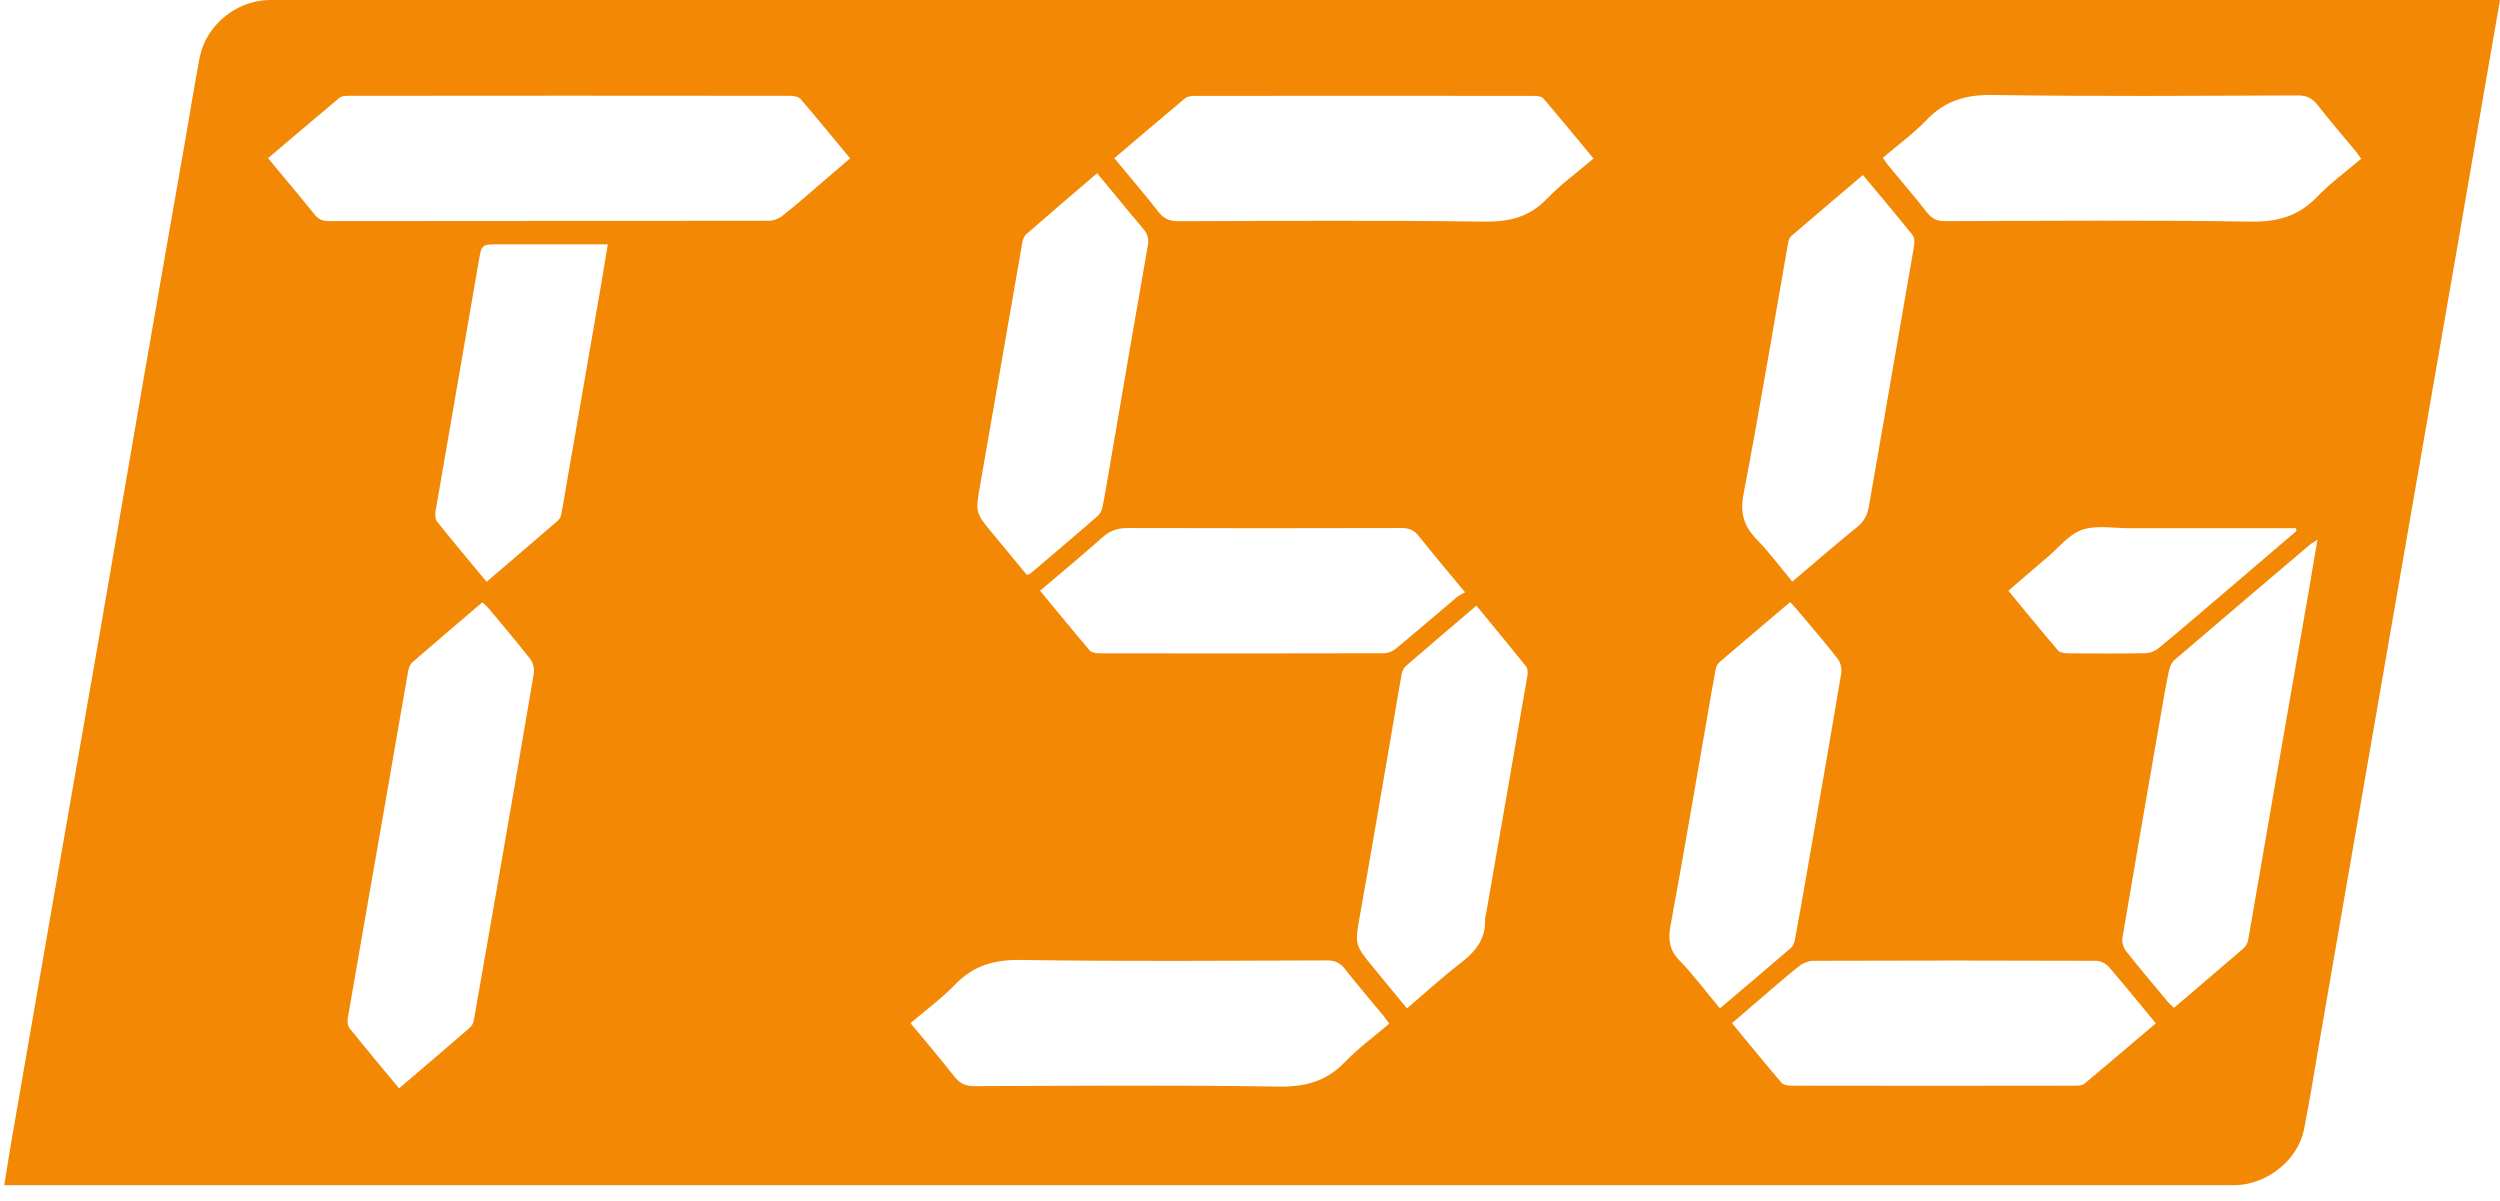 <svg width="154" height="74" viewBox="0 0 154 74" fill="none" xmlns="http://www.w3.org/2000/svg">
<g clip-path="url(#clip0_1301_1804)">
<path d="M154 9.84847e-05C153.747 1.46 153.508 2.821 153.272 4.182C152.589 8.14 151.907 12.093 151.225 16.05C150.507 20.198 149.783 24.345 149.065 28.492C148.379 32.445 147.69 36.403 147.004 40.356C146.318 44.31 145.628 48.267 144.946 52.221C144.26 56.178 143.578 60.132 142.892 64.089C142.575 65.914 142.29 67.743 141.931 69.558C141.559 71.451 139.677 72.953 137.703 73.009C137.506 73.016 137.313 73.009 137.116 73.009C91.783 73.009 46.449 73.009 1.116 73.009H0.261C0.416 72.063 0.553 71.166 0.708 70.272C1.598 65.126 2.488 59.977 3.385 54.831C4.306 49.53 5.242 44.233 6.16 38.932C7.078 33.631 7.982 28.326 8.9 23.026C9.737 18.186 10.588 13.349 11.433 8.509C11.721 6.859 11.985 5.202 12.298 3.556C12.681 1.572 14.511 0.056 16.551 9.84847e-05C16.748 -0.003 16.941 9.84847e-05 17.138 9.84847e-05C62.471 9.84847e-05 107.805 9.84847e-05 153.138 9.84847e-05H154ZM16.515 9.747C17.504 10.94 18.447 12.058 19.365 13.198C19.607 13.5 19.864 13.623 20.255 13.62C29.291 13.609 38.327 13.613 47.36 13.599C47.642 13.599 47.972 13.472 48.194 13.296C48.964 12.695 49.696 12.044 50.438 11.411C51.071 10.869 51.704 10.327 52.366 9.754C51.321 8.495 50.336 7.285 49.316 6.099C49.193 5.955 48.901 5.902 48.69 5.902C39.615 5.892 30.54 5.892 21.465 5.902C21.278 5.902 21.042 5.917 20.912 6.026C19.456 7.236 18.017 8.467 16.508 9.747H16.515ZM24.578 67.047C26.083 65.76 27.525 64.535 28.953 63.297C29.073 63.192 29.161 63.009 29.189 62.847C29.667 60.142 30.135 57.437 30.607 54.732C31.37 50.318 32.14 45.907 32.882 41.489C32.928 41.208 32.837 40.821 32.664 40.595C31.823 39.519 30.934 38.478 30.058 37.426C29.963 37.314 29.843 37.226 29.713 37.103C28.25 38.351 26.818 39.565 25.404 40.796C25.26 40.919 25.175 41.155 25.14 41.352C24.69 43.902 24.254 46.456 23.811 49.006C23.012 53.593 22.207 58.176 21.415 62.763C21.384 62.949 21.429 63.213 21.545 63.354C22.523 64.571 23.526 65.767 24.581 67.043L24.578 67.047ZM68.645 9.747C69.587 10.887 70.505 11.953 71.367 13.06C71.705 13.493 72.071 13.627 72.605 13.627C78.884 13.609 85.163 13.567 91.438 13.652C92.986 13.673 94.213 13.367 95.3 12.237C96.158 11.344 97.178 10.605 98.16 9.765C97.105 8.495 96.106 7.271 95.075 6.068C94.966 5.938 94.688 5.906 94.491 5.906C87.53 5.899 80.565 5.899 73.604 5.906C73.4 5.906 73.147 5.934 73.003 6.054C71.561 7.253 70.139 8.474 68.641 9.747H68.645ZM115.986 9.729C116.117 9.909 116.208 10.057 116.317 10.19C117.112 11.154 117.932 12.1 118.702 13.085C119.008 13.479 119.332 13.627 119.835 13.623C126.113 13.606 132.392 13.553 138.667 13.652C140.31 13.676 141.59 13.314 142.726 12.132C143.546 11.281 144.52 10.57 145.445 9.779C145.315 9.596 145.224 9.452 145.111 9.318C144.327 8.368 143.518 7.44 142.762 6.465C142.431 6.036 142.079 5.878 141.53 5.878C135.273 5.899 129.012 5.948 122.758 5.85C121.115 5.825 119.835 6.187 118.698 7.369C117.879 8.224 116.908 8.931 115.979 9.722L115.986 9.729ZM85.574 63.055C85.444 62.872 85.353 62.727 85.24 62.594C84.445 61.63 83.626 60.684 82.855 59.699C82.546 59.305 82.226 59.157 81.723 59.161C75.444 59.178 69.165 59.231 62.89 59.133C61.247 59.108 59.967 59.47 58.831 60.652C58.011 61.503 57.037 62.214 56.087 63.026C57.016 64.148 57.927 65.214 58.792 66.319C59.126 66.744 59.474 66.906 60.023 66.906C66.281 66.885 72.542 66.836 78.796 66.934C80.439 66.959 81.719 66.597 82.855 65.415C83.675 64.56 84.646 63.853 85.574 63.062V63.055ZM142.755 33.251C142.515 33.406 142.382 33.472 142.269 33.568C139.497 35.921 136.726 38.274 133.964 40.641C133.792 40.789 133.665 41.046 133.616 41.274C133.44 42.094 133.3 42.92 133.155 43.744C132.346 48.408 131.534 53.072 130.746 57.74C130.7 58.004 130.795 58.369 130.96 58.58C131.805 59.657 132.695 60.698 133.57 61.75C133.665 61.862 133.785 61.954 133.919 62.08C135.378 60.835 136.81 59.621 138.228 58.394C138.361 58.278 138.456 58.07 138.488 57.894C139.051 54.69 139.596 51.482 140.152 48.274C140.834 44.338 141.523 40.406 142.209 36.469C142.389 35.439 142.561 34.408 142.755 33.247V33.251ZM64.065 36.385C65.12 37.662 66.109 38.872 67.121 40.061C67.234 40.191 67.501 40.244 67.698 40.244C73.548 40.254 79.394 40.254 85.244 40.24C85.49 40.24 85.782 40.128 85.972 39.969C87.238 38.925 88.48 37.848 89.736 36.793C89.88 36.67 90.066 36.596 90.252 36.487C89.211 35.231 88.286 34.144 87.403 33.026C87.104 32.646 86.784 32.523 86.313 32.526C80.699 32.54 75.085 32.544 69.475 32.526C68.845 32.526 68.37 32.688 67.902 33.107C66.664 34.211 65.384 35.266 64.065 36.389V36.385ZM132.8 63.037C131.798 61.827 130.865 60.67 129.895 59.551C129.722 59.351 129.381 59.189 129.117 59.185C123.31 59.164 117.499 59.164 111.692 59.185C111.41 59.185 111.083 59.316 110.858 59.488C110.105 60.079 109.388 60.712 108.656 61.334C108.009 61.887 107.365 62.446 106.69 63.026C107.734 64.289 108.719 65.499 109.732 66.688C109.845 66.822 110.109 66.878 110.306 66.878C116.155 66.889 122.001 66.889 127.851 66.878C128.037 66.878 128.273 66.864 128.403 66.755C129.859 65.541 131.298 64.31 132.804 63.033L132.8 63.037ZM114.755 10.781C113.239 12.069 111.776 13.303 110.33 14.552C110.214 14.65 110.165 14.854 110.137 15.02C109.233 20.162 108.382 25.316 107.4 30.444C107.172 31.633 107.435 32.428 108.23 33.244C109.001 34.035 109.662 34.936 110.404 35.826C111.776 34.669 113.07 33.539 114.407 32.463C114.857 32.101 115.044 31.672 115.135 31.137C116.057 25.797 116.992 20.465 117.911 15.125C117.946 14.914 117.928 14.622 117.809 14.471C116.831 13.254 115.821 12.058 114.755 10.781V10.781ZM105.948 62.115C107.457 60.835 108.892 59.625 110.313 58.401C110.443 58.288 110.531 58.077 110.563 57.901C110.809 56.6 111.037 55.295 111.263 53.99C111.987 49.825 112.719 45.661 113.419 41.489C113.468 41.208 113.384 40.817 113.211 40.595C112.434 39.593 111.6 38.629 110.784 37.655C110.626 37.468 110.457 37.292 110.271 37.089C108.783 38.351 107.351 39.561 105.926 40.782C105.807 40.887 105.712 41.067 105.684 41.225C105.473 42.354 105.283 43.49 105.086 44.623C104.365 48.749 103.672 52.882 102.905 57.001C102.747 57.859 102.817 58.499 103.45 59.157C104.326 60.068 105.089 61.088 105.948 62.115V62.115ZM63.259 35.418C63.372 35.372 63.435 35.365 63.474 35.33C64.86 34.155 66.246 32.98 67.618 31.788C67.776 31.647 67.885 31.401 67.927 31.186C68.106 30.268 68.254 29.346 68.412 28.425C69.172 23.993 69.925 19.557 70.706 15.129C70.78 14.714 70.699 14.425 70.442 14.119C69.809 13.377 69.193 12.617 68.571 11.865C68.254 11.481 67.934 11.098 67.582 10.672C66.08 11.96 64.635 13.184 63.214 14.429C63.059 14.562 62.992 14.833 62.953 15.055C62.095 19.965 61.254 24.879 60.393 29.786C60.08 31.562 60.058 31.559 61.149 32.867C61.859 33.719 62.559 34.577 63.259 35.421V35.418ZM90.949 37.303C89.447 38.587 88.019 39.797 86.605 41.025C86.471 41.141 86.373 41.348 86.341 41.528C86.158 42.505 86.007 43.487 85.838 44.465C85.156 48.418 84.491 52.372 83.784 56.322C83.453 58.176 83.418 58.169 84.635 59.646C85.3 60.455 85.968 61.264 86.672 62.119C87.78 61.173 88.8 60.234 89.894 59.389C90.801 58.693 91.505 57.94 91.48 56.716C91.477 56.505 91.543 56.294 91.579 56.083C92.419 51.25 93.263 46.413 94.094 41.58C94.125 41.404 94.101 41.162 93.995 41.035C93.007 39.804 92.001 38.59 90.945 37.307L90.949 37.303ZM29.973 35.84C31.486 34.545 32.939 33.307 34.384 32.055C34.49 31.963 34.553 31.791 34.581 31.643C34.68 31.165 34.75 30.683 34.834 30.205C35.563 26.001 36.291 21.798 37.019 17.591C37.16 16.771 37.293 15.952 37.441 15.051H36.73C34.736 15.051 32.742 15.051 30.747 15.051C29.653 15.051 29.671 15.051 29.488 16.103C28.605 21.228 27.712 26.353 26.832 31.478C26.797 31.689 26.804 31.985 26.924 32.132C27.898 33.353 28.904 34.549 29.97 35.833L29.973 35.84ZM141.467 32.706L141.428 32.537H140.813C137.587 32.537 134.365 32.537 131.14 32.537C130.165 32.537 129.107 32.333 128.238 32.642C127.411 32.938 126.778 33.779 126.061 34.38C125.969 34.454 125.878 34.528 125.79 34.605C125.111 35.189 124.432 35.773 123.714 36.389C124.756 37.651 125.755 38.875 126.778 40.075C126.887 40.205 127.162 40.24 127.359 40.244C128.963 40.258 130.563 40.265 132.167 40.237C132.445 40.233 132.772 40.096 132.99 39.913C134.27 38.858 135.53 37.774 136.792 36.698C138.351 35.368 139.909 34.035 141.467 32.706Z" fill="#F28803"/>
</g>
<defs>
<clipPath id="clip0_1301_1804">
<rect width="153.739" height="73.016" fill="white" transform="translate(0.261)"/>
</clipPath>
</defs>
</svg>
